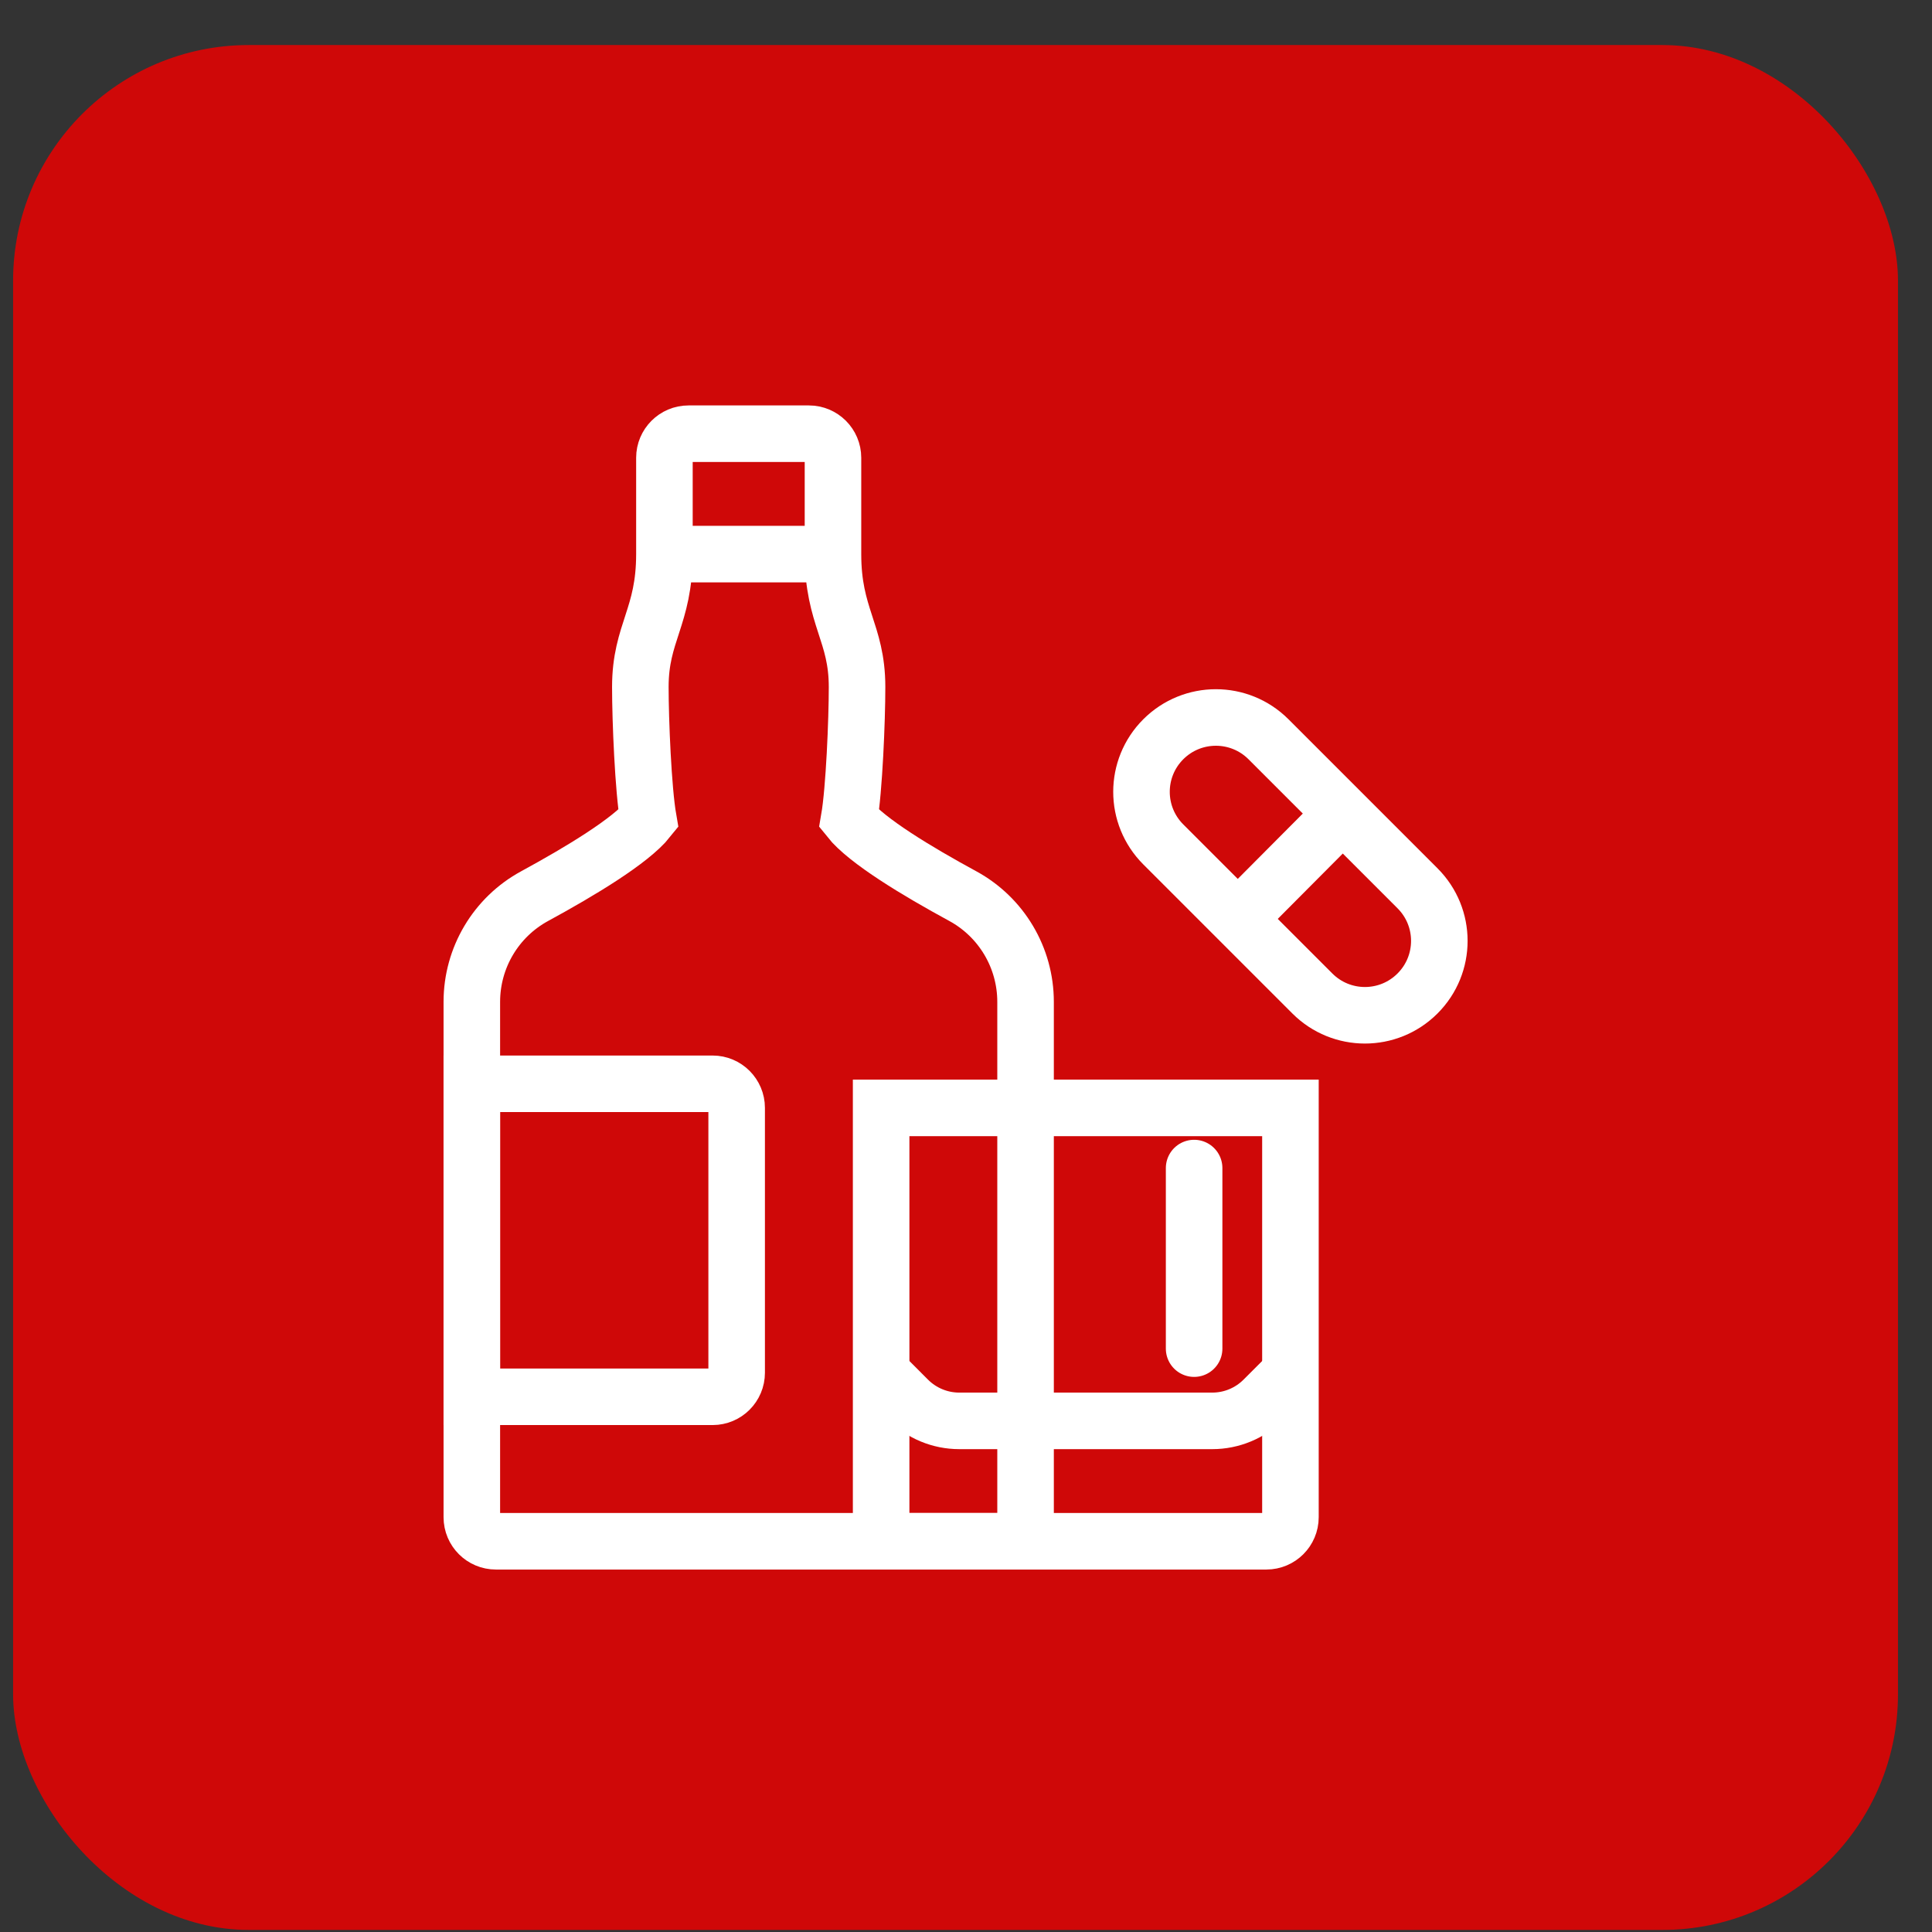 <?xml version="1.0" encoding="UTF-8"?> <svg xmlns="http://www.w3.org/2000/svg" width="41" height="41" viewBox="0 0 41 41" fill="none"><rect x="0" y="0" width="41" height="41" fill="#333333" stroke="none"/><rect x="0.278" y="0.956" width="40" height="40" rx="5" fill="#CF0808"></rect><path fill-rule="evenodd" clip-rule="evenodd" d="M21.253 32.708H10.524C10.241 32.708 10.013 32.479 10.013 32.197V21.261C10.013 20.324 10.524 19.463 11.348 19.016C12.313 18.491 13.386 17.845 13.758 17.379C13.65 16.758 13.589 15.288 13.589 14.578C13.589 13.422 14.1 13.096 14.1 11.759V9.715C14.1 9.433 14.329 9.204 14.611 9.204H17.166C17.448 9.204 17.677 9.433 17.677 9.715V11.759C17.677 13.096 18.188 13.422 18.188 14.578C18.188 15.288 18.127 16.758 18.02 17.379C18.391 17.845 19.464 18.491 20.43 19.016C21.252 19.463 21.764 20.324 21.764 21.261V32.197C21.764 32.479 21.535 32.708 21.253 32.708Z" stroke="white" stroke-width="1.2"></path><path d="M14.1 11.759H17.677" stroke="white" stroke-width="1.2"></path><path fill-rule="evenodd" clip-rule="evenodd" d="M15.123 29.642H10.013V23H15.123C15.404 23 15.633 23.229 15.633 23.511V29.131C15.633 29.414 15.404 29.642 15.123 29.642Z" stroke="white" stroke-width="1.2"></path><path fill-rule="evenodd" clip-rule="evenodd" d="M26.874 32.708H19.21C18.928 32.708 18.699 32.479 18.699 32.197V23.511H27.385V32.197C27.385 32.479 27.156 32.708 26.874 32.708Z" stroke="white" stroke-width="1.2"></path><path d="M27.385 29.131L26.812 29.704C26.525 29.991 26.134 30.153 25.728 30.153H20.355C19.95 30.153 19.559 29.991 19.271 29.704L18.699 29.131" stroke="white" stroke-width="1.2"></path><path d="M25.341 24.788V28.62" stroke="white" stroke-width="1.2" stroke-linecap="round"></path><path d="M27.85 21.083L24.687 17.92C24.07 17.303 24.07 16.305 24.687 15.688C25.304 15.072 26.302 15.072 26.919 15.688L30.082 18.851C30.699 19.468 30.699 20.466 30.082 21.083C29.465 21.7 28.467 21.7 27.85 21.083Z" stroke="white" stroke-width="1.2" stroke-miterlimit="10"></path><path d="M28.5 17.259L25.966 19.805" stroke="white" stroke-width="1.2" stroke-miterlimit="10"></path></svg> 